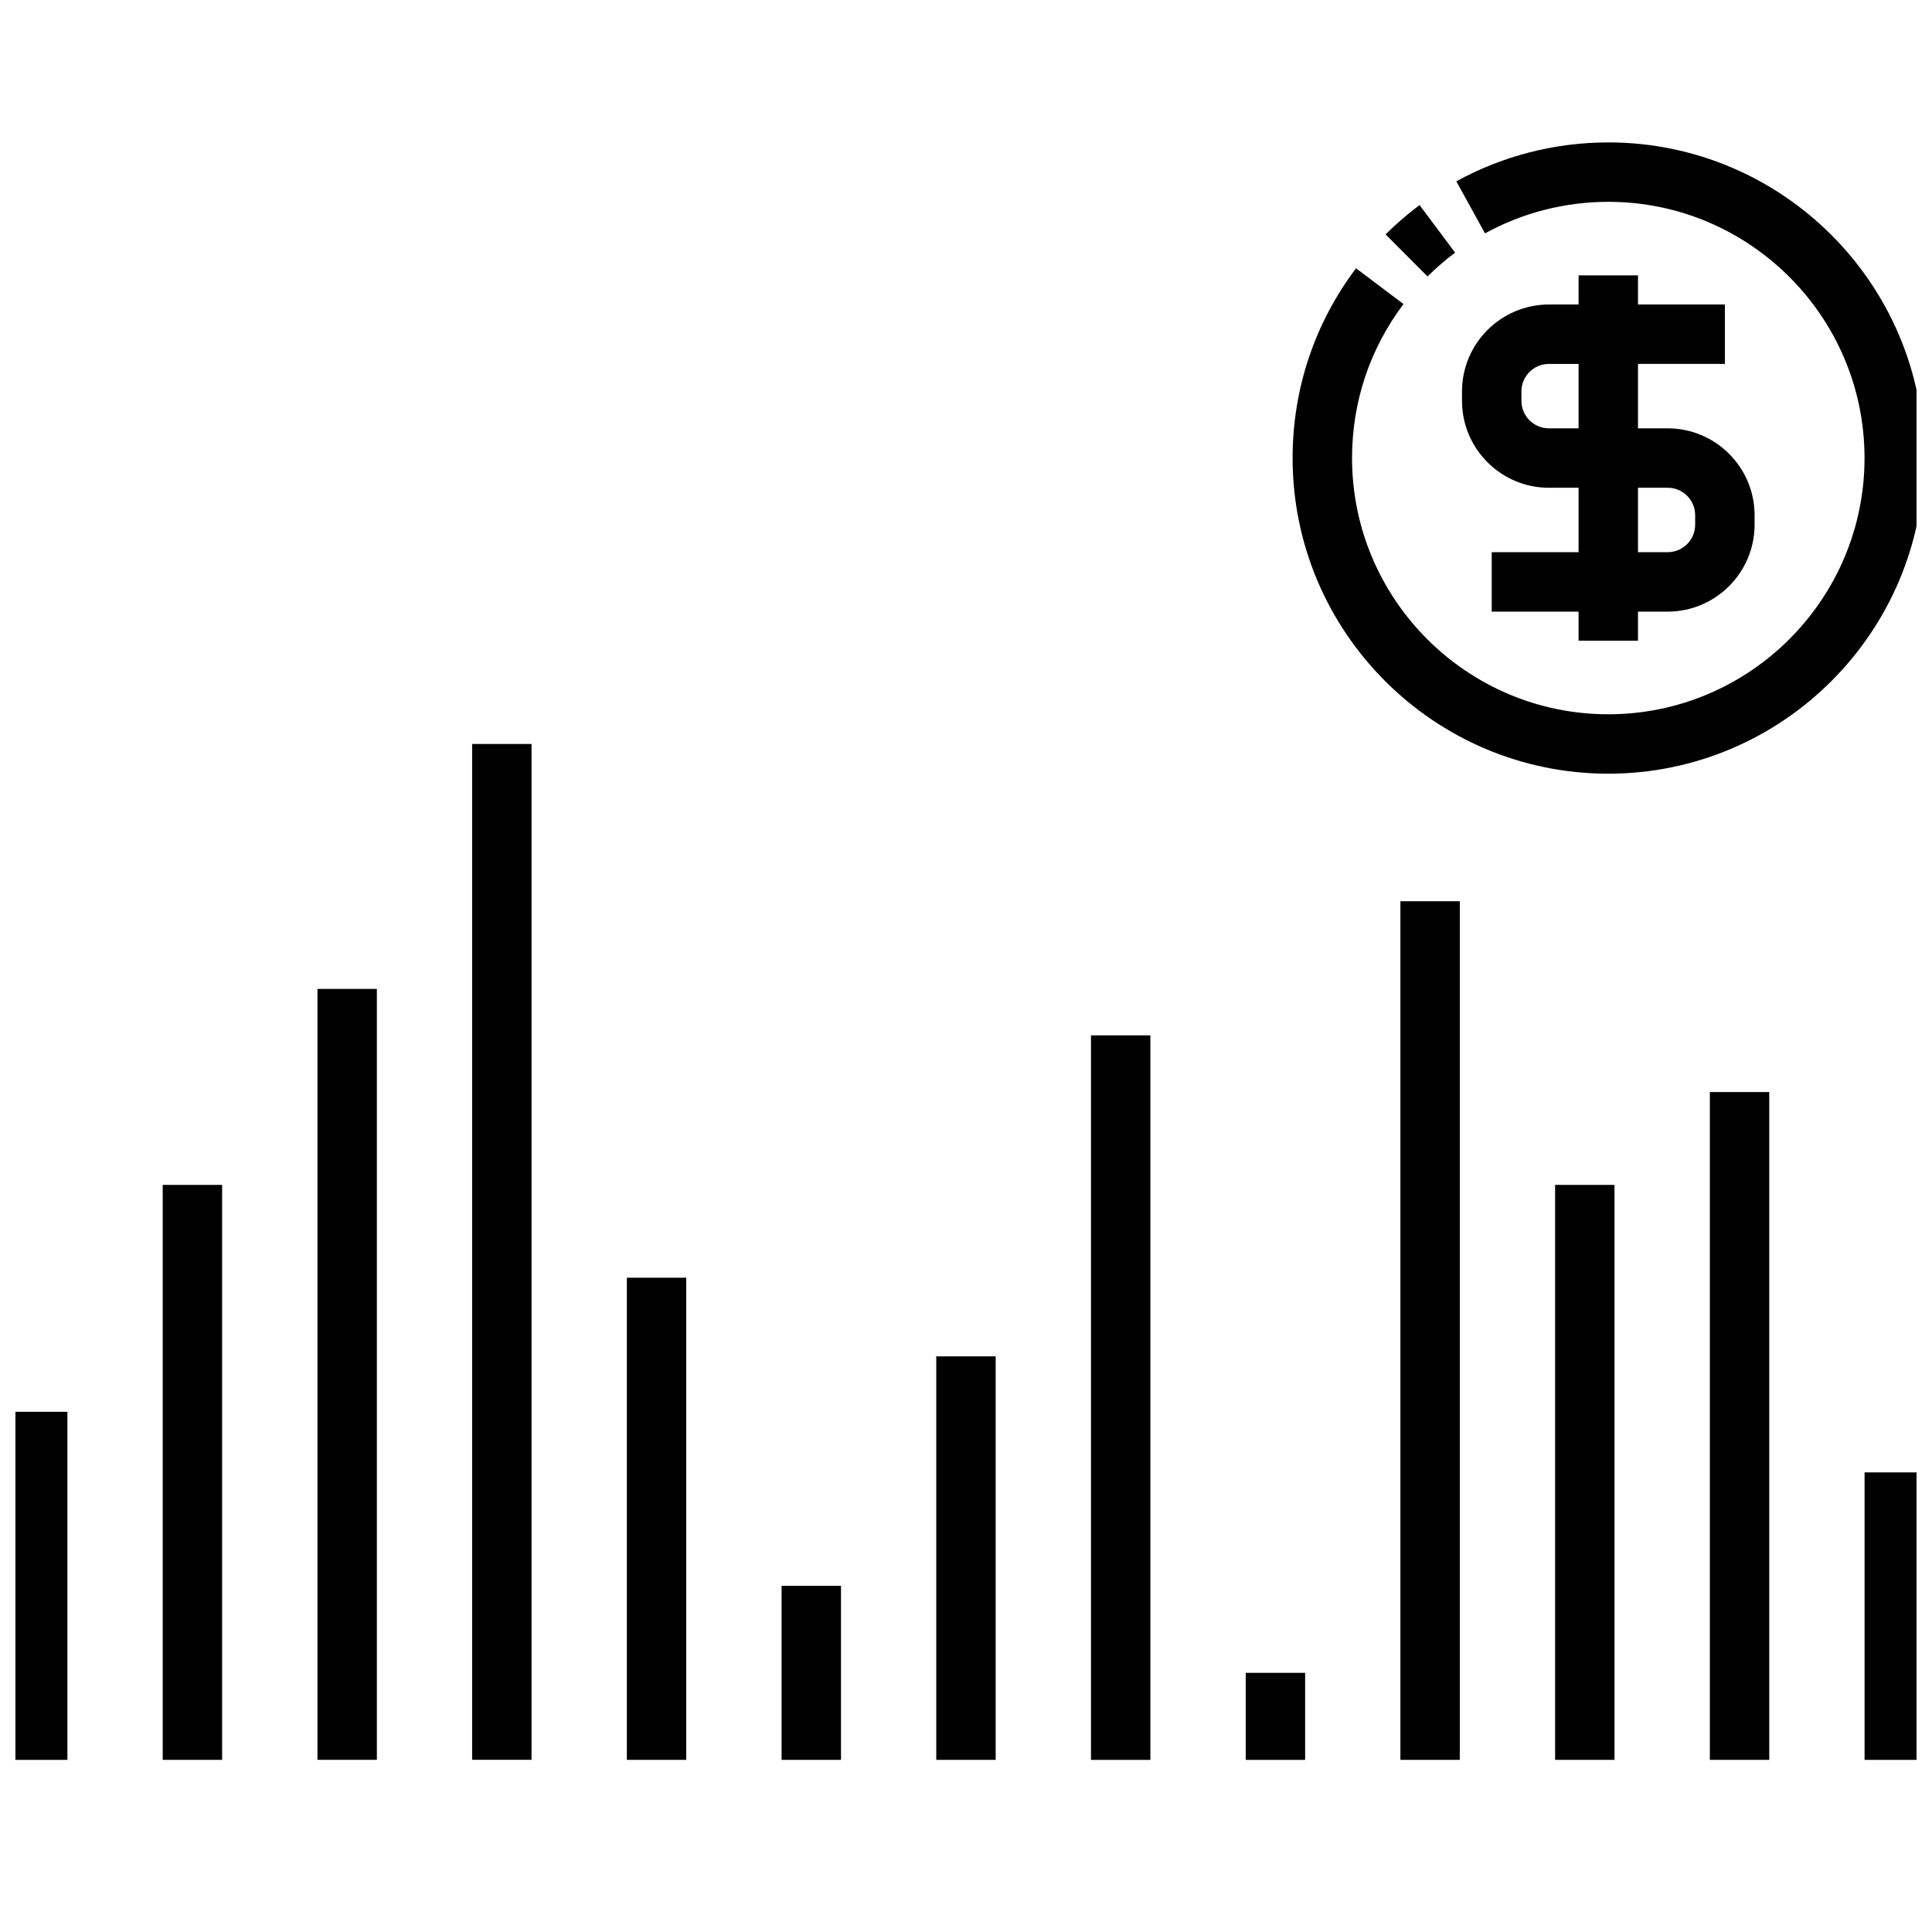 <?xml version="1.0" encoding="UTF-8"?>
<!-- Uploaded to: ICON Repo, www.iconrepo.com, Generator: ICON Repo Mixer Tools -->
<svg width="800px" height="800px" version="1.1" viewBox="144 144 512 512" xmlns="http://www.w3.org/2000/svg">
 <defs>
  <clipPath id="c">
   <path d="m148.09 518h13.906v93h-13.906z"/>
  </clipPath>
  <clipPath id="b">
   <path d="m638 534h13.902v77h-13.902z"/>
  </clipPath>
  <clipPath id="a">
   <path d="m486 181h165.9v169h-165.9z"/>
  </clipPath>
 </defs>
 <g clip-path="url(#c)">
  <path d="m146.12 518.14h15.742v92.246h-15.742z"/>
 </g>
 <g clip-path="url(#b)">
  <path d="m638.13 534.2h15.742v76.184h-15.742z"/>
 </g>
 <path d="m597.13 433.41h15.742v176.97h-15.742z"/>
 <path d="m556.12 458.01h15.742v152.37h-15.742z"/>
 <path d="m515.12 382.84h15.742v227.54h-15.742z"/>
 <path d="m474.13 587.32h15.742v23.066h-15.742z"/>
 <path d="m433.12 418.38h15.742v192.01h-15.742z"/>
 <path d="m392.12 503.45h15.742v106.93h-15.742z"/>
 <path d="m351.13 564.26h15.742v46.121h-15.742z"/>
 <path d="m310.12 482.61h15.742v127.77h-15.742z"/>
 <path d="m269.12 341.16h15.742v269.21h-15.742z"/>
 <path d="m228.13 406.07h15.742v204.3h-15.742z"/>
 <path d="m187.12 458.01h15.742v152.37h-15.742z"/>
 <path d="m562.34 216.98v7.715h-7.856c-12.699 0-23.035 10.328-23.035 23.02v2.519c0 12.699 10.336 23.027 23.035 23.027h7.856v17.082h-23.02v15.742h23.02v7.707h15.742v-7.707h7.863c12.699 0 23.035-10.336 23.035-23.035v-2.519c0-12.691-10.336-23.02-23.035-23.02h-7.863v-17.074h23.027v-15.742h-23.027v-7.715zm23.609 56.277c4.023 0 7.289 3.266 7.289 7.273v2.519c0 4.016-3.266 7.289-7.289 7.289h-7.863l-0.004-17.082zm-23.609-15.742h-7.856c-4.023 0-7.289-3.266-7.289-7.281v-2.519c0-4.008 3.266-7.273 7.289-7.273h7.856z"/>
 <path d="m529.62 210.95-9.422-12.609c-3.18 2.379-6.211 5-9.004 7.777l11.117 11.148c2.262-2.254 4.727-4.383 7.309-6.316z"/>
 <g clip-path="url(#a)">
  <path d="m570.21 181.74c-14.074 0-28 3.566-40.266 10.312l7.598 13.793c9.941-5.473 21.238-8.359 32.668-8.359 37.445 0 67.91 30.465 67.91 67.902s-30.465 67.902-67.91 67.902c-37.445 0-67.902-30.465-67.902-67.902 0-14.863 4.715-28.977 13.633-40.809l-12.578-9.477c-10.988 14.586-16.809 31.977-16.809 50.285 0 46.121 37.527 83.648 83.648 83.648 46.121 0 83.664-37.52 83.664-83.648 0-46.129-37.535-83.648-83.656-83.648z"/>
 </g>
</svg>